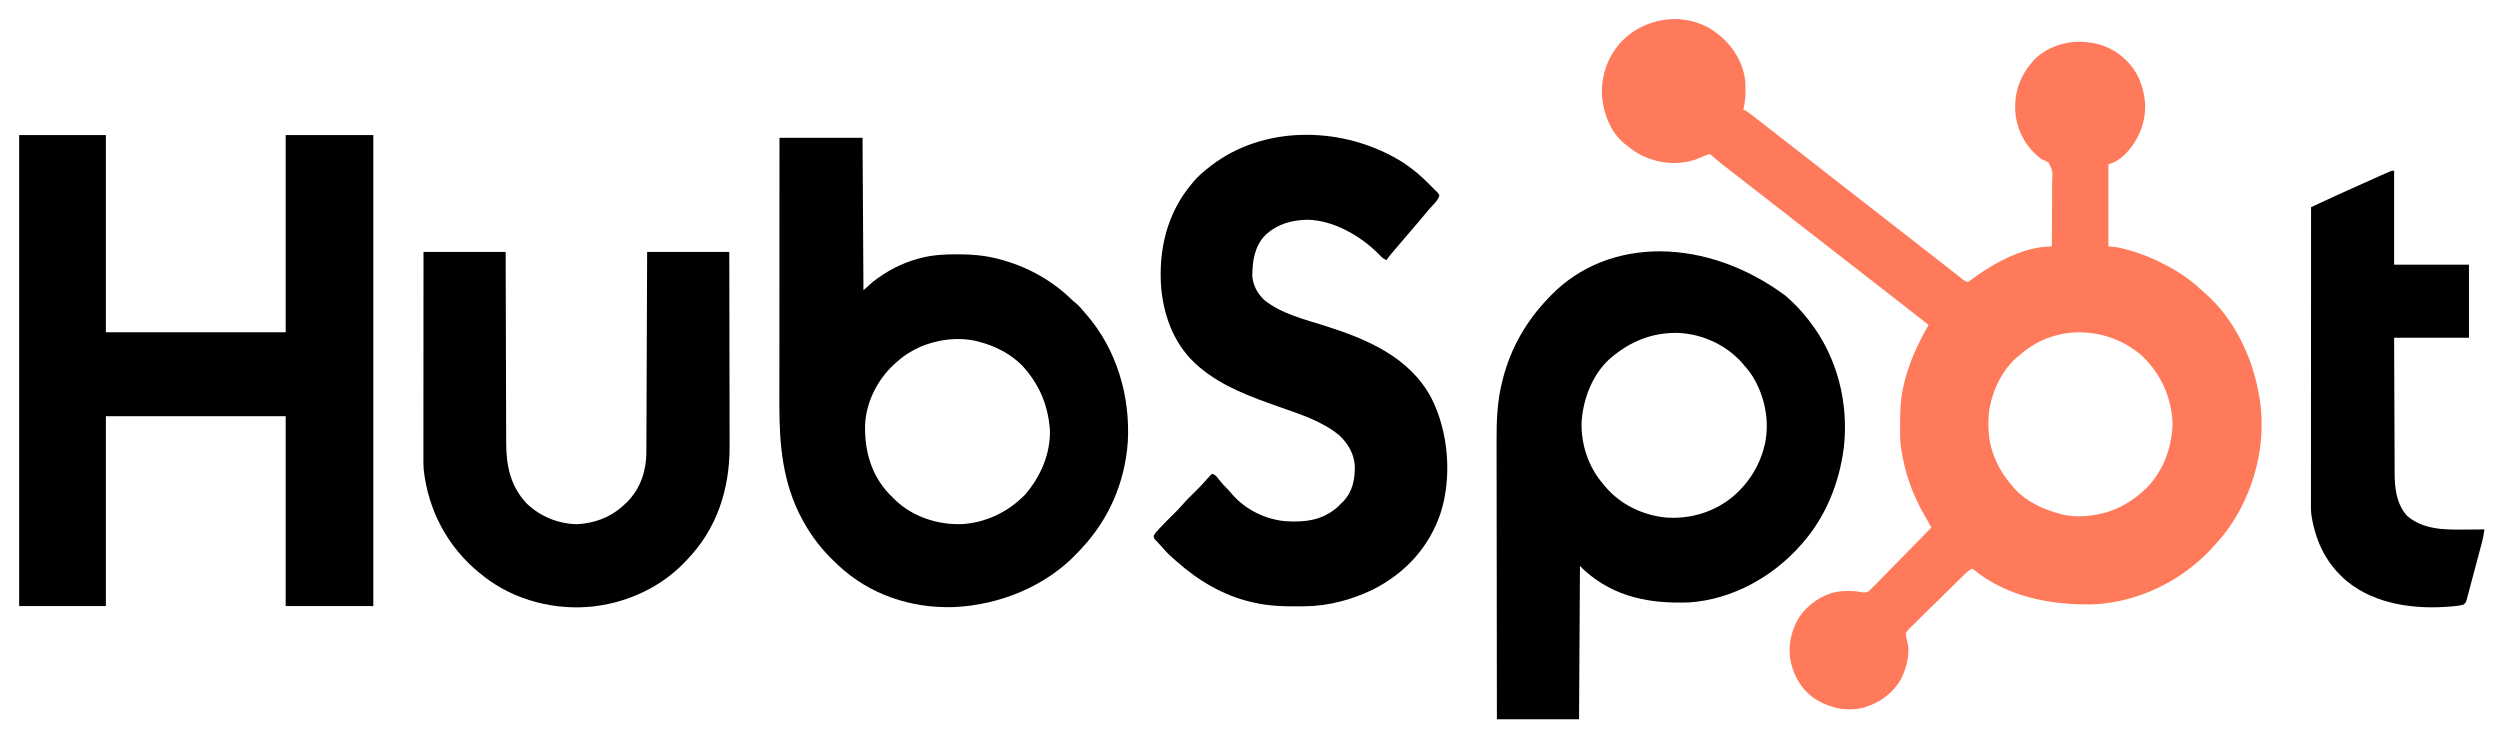 <?xml version="1.0" encoding="UTF-8"?>
<svg version="1.1" xmlns="http://www.w3.org/2000/svg" width="2739" height="819">
<path d="M0 0 C0.758 0.616 1.516 1.232 2.297 1.867 C3.137 2.545 3.978 3.223 4.844 3.922 C18.946 15.93 29.063 33.334 31.297 51.867 C32.036 62.738 32.011 73.283 29.297 83.867 C29.903 84.158 30.51 84.449 31.134 84.749 C34.003 86.232 36.375 88.13 38.922 90.117 C39.481 90.552 40.04 90.987 40.616 91.435 C41.849 92.394 43.081 93.354 44.312 94.316 C46.378 95.931 48.448 97.54 50.52 99.148 C54.337 102.114 58.152 105.083 61.966 108.053 C65.742 110.992 69.52 113.93 73.297 116.867 C74.797 118.034 76.297 119.201 77.797 120.367 C78.539 120.945 79.282 121.522 80.047 122.117 C82.297 123.867 84.547 125.617 86.797 127.367 C87.54 127.945 88.283 128.523 89.048 129.118 C90.545 130.282 92.041 131.446 93.538 132.611 C97.337 135.566 101.137 138.52 104.938 141.473 C112.3 147.193 119.653 152.924 126.979 158.691 C133.957 164.18 140.971 169.622 147.982 175.069 C151.755 178 155.526 180.934 159.297 183.867 C160.797 185.034 162.297 186.201 163.797 187.367 C166.797 189.701 169.797 192.034 172.797 194.367 C173.54 194.945 174.283 195.523 175.048 196.118 C176.545 197.282 178.041 198.446 179.538 199.611 C183.337 202.566 187.137 205.52 190.938 208.473 C198.3 214.193 205.653 219.924 212.979 225.691 C219.957 231.18 226.971 236.622 233.982 242.069 C237.009 244.42 240.034 246.773 243.059 249.127 C244.543 250.281 246.028 251.435 247.513 252.588 C251.46 255.654 255.398 258.731 259.324 261.824 C260.146 262.469 260.968 263.115 261.814 263.779 C263.395 265.021 264.973 266.265 266.549 267.514 C267.258 268.07 267.968 268.626 268.699 269.199 C269.635 269.937 269.635 269.937 270.59 270.691 C272.403 272.057 272.403 272.057 275.297 272.867 C277.881 271.195 280.289 269.474 282.734 267.617 C305.401 251.082 338.411 233.602 367.297 233.867 C367.421 222.384 367.486 210.902 367.476 199.417 C367.473 194.084 367.49 188.753 367.554 183.42 C367.615 178.271 367.622 173.125 367.593 167.976 C367.591 166.014 367.608 164.051 367.645 162.09 C368.265 151.357 368.265 151.357 363.867 142.149 C361.064 140.356 358.383 139.089 355.297 137.867 C340.206 126.177 330.83 110.297 327.742 91.488 C325.298 71.613 329.643 53.294 341.547 37.18 C342.451 36.065 343.368 34.961 344.297 33.867 C344.904 33.064 345.511 32.261 346.137 31.434 C356.863 18.69 374.131 11.704 390.297 9.867 C409.49 8.527 428.344 12.762 443.445 25.203 C444.056 25.752 444.667 26.301 445.297 26.867 C446.492 27.907 446.492 27.907 447.711 28.969 C461.667 41.913 468.095 59.052 469.52 77.797 C470.18 99.001 462.247 117.221 447.922 132.68 C442.679 137.677 436.339 142.107 429.297 143.867 C429.297 173.567 429.297 203.267 429.297 233.867 C432.597 234.197 435.897 234.527 439.297 234.867 C442.322 235.508 445.258 236.184 448.234 236.992 C449.044 237.21 449.854 237.428 450.689 237.653 C465.622 241.799 479.67 247.51 493.297 254.867 C493.898 255.188 494.5 255.509 495.12 255.839 C507.462 262.467 518.825 270.23 529.078 279.801 C531.06 281.647 533.093 283.383 535.172 285.117 C567.316 313.324 587.188 355.222 594.297 396.867 C594.521 398.069 594.745 399.27 594.977 400.508 C602.906 450.692 588.99 504.01 559.297 544.867 C554.046 551.894 548.299 558.475 542.297 564.867 C541.805 565.393 541.313 565.919 540.806 566.461 C507.942 601.307 459.929 624.31 411.778 625.99 C365.423 626.944 316.94 617.415 280.297 586.867 C277.485 588.153 275.396 589.507 273.183 591.66 C272.594 592.229 272.005 592.798 271.398 593.384 C270.764 594.006 270.13 594.628 269.477 595.27 C268.8 595.927 268.123 596.584 267.426 597.261 C265.192 599.436 262.966 601.619 260.742 603.805 C259.982 604.552 259.222 605.299 258.439 606.068 C254.421 610.021 250.411 613.982 246.405 617.949 C243.088 621.23 239.755 624.494 236.406 627.743 C232.361 631.667 228.347 635.62 224.352 639.596 C222.825 641.105 221.289 642.604 219.742 644.092 C217.579 646.178 215.457 648.298 213.34 650.43 C212.694 651.036 212.048 651.642 211.382 652.266 C209.611 654.098 208.35 655.544 207.297 657.867 C207.368 660.603 207.849 662.889 208.614 665.513 C212.569 679.151 208.275 695.329 202.234 707.555 C192.899 723.674 179.333 733.488 161.77 738.992 C143.531 743.588 126.204 740.233 110.127 730.982 C94.938 721.732 85.636 707.162 81.479 690.107 C77.697 672.786 81.178 655.864 90.083 640.75 C99.19 626.627 114.34 616.111 130.688 612.363 C138.965 611.226 148.456 610.739 156.697 612.331 C160.235 612.985 163.051 613.505 166.334 611.824 C168.364 610.152 170.148 608.379 171.95 606.463 C172.644 605.771 173.338 605.078 174.053 604.365 C176.33 602.08 178.567 599.758 180.805 597.434 C182.38 595.838 183.957 594.245 185.537 592.654 C189.682 588.467 193.792 584.249 197.896 580.023 C202.093 575.714 206.321 571.435 210.547 567.154 C218.828 558.755 227.073 550.322 235.297 541.867 C234.509 540.445 233.721 539.023 232.933 537.601 C232.275 536.414 232.275 536.414 231.603 535.202 C230.462 533.163 229.301 531.138 228.121 529.121 C214.823 506.265 206.231 482.048 202.297 455.867 C202.194 455.214 202.091 454.561 201.984 453.888 C200.874 445.696 201.053 437.369 201.047 429.117 C201.046 428.291 201.046 427.465 201.045 426.614 C201.061 413.821 201.554 401.409 204.297 388.867 C204.463 388.094 204.629 387.321 204.801 386.525 C210.15 362.539 220.089 341.06 232.297 319.867 C222.431 312.095 212.529 304.371 202.611 296.666 C198.839 293.734 195.068 290.801 191.297 287.867 C189.797 286.701 188.297 285.534 186.797 284.367 C135.797 244.701 84.797 205.034 33.797 165.367 C33.054 164.789 32.311 164.211 31.545 163.616 C30.051 162.454 28.558 161.292 27.064 160.13 C23.216 157.137 19.367 154.145 15.516 151.156 C14.731 150.547 13.946 149.937 13.138 149.309 C11.597 148.113 10.055 146.921 8.511 145.73 C5.326 143.269 2.175 140.804 -0.844 138.141 C-1.705 137.39 -2.566 136.64 -3.453 135.867 C-4.149 135.228 -4.845 134.588 -5.562 133.93 C-7.755 132.56 -7.755 132.56 -10.578 133.523 C-11.609 133.967 -12.641 134.41 -13.703 134.867 C-15.227 135.47 -15.227 135.47 -16.781 136.086 C-18.887 136.936 -20.991 137.791 -23.094 138.648 C-42.629 145.245 -63.821 143.034 -82.141 134.055 C-88.202 130.937 -93.542 127.335 -98.703 122.867 C-99.693 122.145 -100.683 121.423 -101.703 120.68 C-115.906 108.562 -123.776 88.678 -125.43 70.524 C-126.918 48.9 -120.623 28.805 -106.699 12.145 C-80.017 -18.297 -32.793 -24.76 0 0 Z M333.297 351.867 C332.637 352.384 331.977 352.901 331.297 353.434 C312.682 368.408 301.514 392.64 298.297 415.867 C297.224 430.488 297.592 444.913 302.297 458.867 C302.511 459.512 302.725 460.157 302.946 460.821 C307.757 474.851 315.511 486.773 325.297 497.867 C326.105 498.801 326.105 498.801 326.93 499.754 C340.005 513.848 358.064 521.959 376.297 526.867 C377.625 527.238 377.625 527.238 378.98 527.617 C393.486 530.959 410.057 529.76 424.297 525.867 C425.293 525.6 426.29 525.334 427.316 525.059 C442.112 520.602 454.748 513.005 466.297 502.867 C467.128 502.138 467.96 501.408 468.816 500.656 C488.696 481.926 498.735 455.284 499.547 428.305 C498.676 399.675 486.81 373.441 466.109 353.742 C428.606 320.874 371.387 318.606 333.297 351.867 Z " fill="#FF7A5A" transform="translate(1880.703,36.133)"/>
<path d="M0 0 C31.35 0 62.7 0 95 0 C95 71.28 95 142.56 95 216 C160.01 216 225.02 216 292 216 C292 144.72 292 73.44 292 0 C323.68 0 355.36 0 388 0 C388 170.28 388 340.56 388 516 C356.32 516 324.64 516 292 516 C292 447.36 292 378.72 292 308 C226.99 308 161.98 308 95 308 C95 376.64 95 445.28 95 516 C63.65 516 32.3 516 0 516 C0 345.72 0 175.44 0 0 Z " fill="#000000" transform="translate(21,148)"/>
<path d="M0 0 C30.03 0 60.06 0 91 0 C91.33 55.11 91.66 110.22 92 167 C95.3 164.03 98.6 161.06 102 158 C117.41 145.985 133.682 137.339 152.562 132.25 C153.293 132.051 154.023 131.853 154.776 131.648 C167.71 128.34 180.599 127.591 193.875 127.625 C194.684 127.626 195.493 127.626 196.327 127.627 C210.189 127.669 223.487 128.706 237 132 C238.286 132.313 238.286 132.313 239.599 132.633 C269.367 140.197 297.168 155.028 319.266 176.406 C321.921 178.998 321.921 178.998 324.66 181.125 C328.263 184.012 331.028 187.484 334 191 C334.754 191.855 335.508 192.709 336.285 193.59 C369.47 231.929 384.519 283.14 381.604 333.368 C378.329 378.251 360.469 419.028 329.412 451.521 C328.476 452.502 327.545 453.488 326.619 454.479 C292.211 491.29 241.062 511.901 191.187 514.125 C144.543 515.667 98.99 500.639 64.613 468.516 C63.751 467.685 62.889 466.855 62 466 C61.445 465.476 60.89 464.952 60.318 464.412 C46.415 451.245 35.225 436.777 26 420 C25.66 419.382 25.32 418.764 24.97 418.128 C3.63 378.713 -0.177 336.889 -0.116 292.92 C-0.112 288.98 -0.113 285.041 -0.114 281.101 C-0.114 274.292 -0.111 267.484 -0.106 260.675 C-0.098 250.832 -0.095 240.988 -0.094 231.144 C-0.092 215.169 -0.085 199.195 -0.075 183.22 C-0.066 167.711 -0.059 152.203 -0.055 136.694 C-0.055 135.737 -0.054 134.779 -0.054 133.792 C-0.053 128.988 -0.052 124.183 -0.05 119.379 C-0.04 79.586 -0.022 39.793 0 0 Z M169 224 C167.782 224.329 166.564 224.657 165.309 224.996 C151.449 229.173 138.723 236.245 128 246 C126.554 247.307 126.554 247.307 125.078 248.641 C106.961 265.574 94.642 290.191 93.762 315.203 C93.241 343.469 100.646 369.75 120.559 390.568 C122.026 392.06 123.508 393.533 125 395 C125.762 395.761 126.524 396.521 127.309 397.305 C146.295 415.211 173.083 423.915 198.859 423.25 C225.601 421.98 250.346 410.096 269 391 C286.27 371.022 297.147 346.002 296.285 319.207 C294.004 293.554 285.722 272.565 269 253 C268.429 252.326 267.858 251.652 267.27 250.957 C254.187 236.799 235.494 227.558 217 223 C216.099 222.776 215.198 222.551 214.27 222.32 C199.489 219.277 183.498 220.043 169 224 Z " fill="#000000" transform="translate(854,151)"/>
<path d="M0 0 C9.207 7.949 17.336 16.387 24.812 26 C25.243 26.549 25.674 27.098 26.118 27.664 C56.729 66.945 69.529 117.468 63.863 166.784 C58.775 205.704 43.986 242.418 17.812 272 C17.354 272.519 16.895 273.038 16.422 273.573 C-14.485 308.332 -58.253 332.626 -105.188 336 C-148.366 337.523 -186.963 330.605 -220.188 301 C-221.838 299.35 -223.488 297.7 -225.188 296 C-225.518 351.44 -225.847 406.88 -226.188 464 C-255.887 464 -285.587 464 -316.188 464 C-316.254 421.842 -316.309 379.684 -316.341 337.526 C-316.344 332.538 -316.348 327.551 -316.352 322.563 C-316.353 321.57 -316.354 320.578 -316.355 319.555 C-316.368 303.52 -316.391 287.486 -316.419 271.452 C-316.447 254.975 -316.464 238.498 -316.47 222.021 C-316.474 211.87 -316.487 201.719 -316.511 191.568 C-316.527 184.589 -316.532 177.609 -316.528 170.63 C-316.526 166.615 -316.529 162.6 -316.545 158.585 C-316.629 136.825 -315.802 115.452 -310.438 94.25 C-310.181 93.215 -309.924 92.179 -309.659 91.113 C-301.027 57.429 -284.127 28.03 -260.188 3 C-259.302 2.062 -258.416 1.123 -257.504 0.156 C-192.976 -66.525 -84.963 -63.2 0 0 Z M-191.188 68 C-191.876 68.584 -192.564 69.168 -193.273 69.77 C-211.873 87.016 -221.79 113.583 -223.406 138.352 C-224.097 163.388 -215.76 188.182 -199.188 207 C-198.512 207.819 -197.837 208.637 -197.141 209.48 C-180.64 228.902 -156.371 240.425 -131.188 243 C-104.228 245.031 -77.438 236.899 -56.719 219.333 C-40.22 204.979 -28.384 186.305 -23.188 165 C-22.851 163.664 -22.851 163.664 -22.508 162.301 C-17.218 136.902 -22.631 110.196 -36.059 88.246 C-39.403 83.147 -43.103 78.522 -47.188 74 C-47.958 73.147 -48.729 72.293 -49.523 71.414 C-67.425 52.585 -93.009 41.423 -118.929 40.717 C-146.556 40.388 -170.236 50.155 -191.188 68 Z " fill="#000000" transform="translate(1956.188,324)"/>
<path d="M0 0 C0.611 0.322 1.222 0.645 1.852 0.977 C17.005 9.03 30.042 19.719 42 32 C42.576 32.566 43.152 33.132 43.746 33.715 C50.851 40.701 50.851 40.701 52 43 C50.765 47.323 48.506 49.907 45.438 53.125 C42.054 56.734 38.793 60.397 35.688 64.25 C32.088 68.706 28.387 73.056 24.625 77.375 C19.154 83.658 13.749 89.992 8.382 96.363 C6.907 98.111 5.425 99.853 3.941 101.594 C3.439 102.185 2.936 102.775 2.418 103.384 C1.456 104.516 0.492 105.646 -0.473 106.776 C-2.466 109.122 -4.29 111.434 -6 114 C-9.575 112.502 -11.632 110.453 -14.25 107.625 C-33.886 87.672 -63.461 70.559 -91.875 69.75 C-109.762 69.935 -125.633 74.404 -138.898 86.77 C-150.514 98.816 -152.839 115.001 -153 131 C-152.225 141.664 -147.442 150.599 -139.684 157.848 C-121.06 172.784 -95.564 178.956 -73.265 185.995 C-27.192 200.583 19.402 220.277 43.191 265.031 C62.063 302.254 65.98 351.305 53.343 391.066 C40.678 428.802 14.297 457.244 -21 475 C-43.983 486.096 -69.63 492.995 -95.223 493.238 C-96.078 493.248 -96.933 493.258 -97.813 493.268 C-116.25 493.435 -133.983 493.374 -152 489 C-152.796 488.818 -153.592 488.636 -154.413 488.449 C-185.343 481.278 -212.424 464.845 -236 444 C-236.917 443.206 -237.833 442.412 -238.777 441.594 C-243.265 437.652 -247.426 433.631 -251.258 429.047 C-252.541 427.539 -253.878 426.076 -255.242 424.641 C-255.987 423.852 -256.732 423.063 -257.5 422.25 C-258.191 421.533 -258.882 420.817 -259.594 420.078 C-261 418 -261 418 -261.004 416.062 C-259.582 413.142 -257.66 411.121 -255.438 408.75 C-254.962 408.24 -254.486 407.73 -253.995 407.204 C-249.039 401.941 -243.906 396.848 -238.748 391.784 C-235.564 388.643 -232.494 385.47 -229.578 382.078 C-224.908 376.66 -219.769 371.723 -214.672 366.711 C-210.421 362.503 -206.339 358.226 -202.453 353.678 C-200.728 351.686 -198.9 349.824 -197 348 C-193.186 349.271 -192.207 350.972 -189.75 354.125 C-186.569 358.114 -183.338 361.8 -179.664 365.332 C-177.904 367.096 -176.34 368.957 -174.75 370.875 C-160.396 387.362 -138.658 397.982 -117 400 C-95.424 401.36 -76.496 399.358 -59.562 384.5 C-58.022 383.02 -56.499 381.521 -55 380 C-54.426 379.437 -53.853 378.873 -53.262 378.293 C-42.974 367.368 -40.366 353.881 -40.688 339.484 C-41.342 326.522 -48.061 314.997 -57.352 306.215 C-76.374 290.307 -101.013 282.728 -123.999 274.582 C-154.377 263.815 -184.966 252.936 -210 232 C-210.514 231.571 -211.028 231.142 -211.558 230.7 C-237.26 208.989 -249.481 178.077 -252.757 145.1 C-256.048 103.145 -246.556 62.406 -219 30 C-218.376 29.242 -217.752 28.484 -217.109 27.703 C-212 21.68 -206.248 16.81 -200 12 C-199.147 11.331 -198.293 10.662 -197.414 9.973 C-141.071 -32.75 -60.706 -32.385 0 0 Z " fill="#000000" transform="translate(1525,171)"/>
<path d="M0 0 C29.7 0 59.4 0 90 0 C90.015 6.828 90.029 13.656 90.044 20.692 C90.093 42.585 90.156 64.478 90.229 86.372 C90.24 89.777 90.251 93.183 90.262 96.588 C90.265 97.266 90.267 97.944 90.269 98.642 C90.304 109.593 90.329 120.544 90.35 131.494 C90.372 142.746 90.406 153.998 90.449 165.249 C90.473 171.563 90.491 177.876 90.498 184.189 C90.504 190.141 90.524 196.092 90.554 202.044 C90.563 204.219 90.567 206.395 90.565 208.57 C90.551 234.031 95.143 256.758 113.188 275.812 C128.132 289.965 147.13 297.706 167.75 298.312 C169.169 298.247 170.586 298.14 172 298 C172.956 297.907 173.913 297.814 174.898 297.719 C193.378 295.392 208.814 288.163 222 275 C223.048 273.969 223.048 273.969 224.117 272.918 C238.017 258.342 244.136 239.326 244.158 219.464 C244.163 218.523 244.168 217.582 244.173 216.613 C244.188 213.47 244.197 210.327 244.205 207.184 C244.215 204.927 244.225 202.67 244.235 200.412 C244.262 194.291 244.283 188.17 244.303 182.048 C244.325 175.649 244.353 169.249 244.379 162.85 C244.424 152.111 244.464 141.372 244.503 130.633 C244.542 119.573 244.584 108.514 244.628 97.455 C244.632 96.432 244.632 96.432 244.636 95.388 C244.65 91.965 244.663 88.543 244.677 85.12 C244.791 56.747 244.897 28.373 245 0 C274.7 0 304.4 0 335 0 C335.066 29.308 335.122 58.617 335.153 87.925 C335.157 91.397 335.161 94.868 335.165 98.34 C335.166 99.031 335.166 99.722 335.167 100.434 C335.18 111.577 335.204 122.72 335.231 133.863 C335.26 145.324 335.276 156.785 335.282 168.245 C335.286 174.671 335.295 181.097 335.317 187.523 C335.338 193.589 335.344 199.654 335.339 205.72 C335.34 207.93 335.346 210.139 335.358 212.349 C335.594 259.682 321.535 303.739 288 338 C286.675 339.4 286.675 339.4 285.324 340.828 C260.296 366.762 224.645 383.485 189 388 C188.197 388.111 187.394 388.222 186.566 388.336 C144.722 393.167 99.823 381.839 66.488 355.812 C65.323 354.878 64.16 353.941 63 353 C62.401 352.519 61.802 352.038 61.185 351.543 C26.444 323.431 5.03 282.852 0.21 238.488 C-0.143 234.311 -0.134 230.148 -0.12 225.958 C-0.121 224.987 -0.122 224.015 -0.123 223.015 C-0.124 219.781 -0.119 216.548 -0.114 213.314 C-0.113 210.988 -0.113 208.661 -0.114 206.335 C-0.114 200.034 -0.108 193.733 -0.101 187.432 C-0.096 181.51 -0.095 175.588 -0.094 169.666 C-0.092 157.941 -0.085 146.216 -0.075 134.491 C-0.066 123.106 -0.059 111.721 -0.055 100.336 C-0.055 99.633 -0.054 98.931 -0.054 98.207 C-0.053 94.682 -0.052 91.157 -0.05 87.632 C-0.04 58.422 -0.022 29.211 0 0 Z " fill="#000000" transform="translate(464,276)"/>
<path d="M0 0 C0 33.99 0 67.98 0 103 C27.06 103 54.12 103 82 103 C82 129.4 82 155.8 82 183 C54.94 183 27.88 183 0 183 C0.091 211.402 0.091 211.402 0.209 239.805 C0.263 251.396 0.315 262.988 0.346 274.579 C0.37 283.023 0.403 291.467 0.449 299.911 C0.473 304.376 0.491 308.841 0.498 313.307 C0.504 317.522 0.524 321.738 0.554 325.953 C0.563 327.488 0.567 329.023 0.565 330.558 C0.551 347.615 2.29 364.601 14 378 C31.753 393.432 55.382 393.469 77.562 393.188 C79.653 393.172 81.743 393.159 83.834 393.146 C88.89 393.114 93.945 393.062 99 393 C98.374 397.962 97.404 402.721 96.114 407.556 C95.925 408.275 95.736 408.995 95.542 409.736 C94.922 412.093 94.296 414.447 93.668 416.801 C93.453 417.608 93.238 418.416 93.017 419.248 C91.883 423.511 90.743 427.773 89.599 432.034 C88.419 436.437 87.257 440.844 86.1 445.253 C85.205 448.646 84.297 452.034 83.384 455.421 C82.949 457.045 82.52 458.671 82.096 460.298 C81.504 462.567 80.892 464.829 80.274 467.091 C80.103 467.765 79.932 468.439 79.756 469.133 C78.974 471.925 78.477 473.653 76.087 475.392 C72.71 476.376 69.299 476.773 65.812 477.125 C64.989 477.208 64.165 477.292 63.316 477.378 C23.751 480.963 -20.196 475.662 -51.875 449.684 C-73.393 431.432 -84.944 408.65 -90 381 C-90.258 379.61 -90.258 379.61 -90.52 378.193 C-91.341 372.325 -91.134 366.39 -91.12 360.478 C-91.121 359.095 -91.122 357.711 -91.123 356.327 C-91.125 352.535 -91.121 348.742 -91.116 344.95 C-91.112 340.857 -91.113 336.764 -91.114 332.67 C-91.114 325.582 -91.111 318.493 -91.106 311.404 C-91.098 301.156 -91.095 290.907 -91.094 280.658 C-91.092 264.029 -91.085 247.4 -91.075 230.772 C-91.066 214.62 -91.059 198.468 -91.055 182.316 C-91.055 181.32 -91.054 180.324 -91.054 179.298 C-91.053 174.302 -91.052 169.306 -91.05 164.311 C-91.04 122.874 -91.022 81.437 -91 40 C-88.591 38.875 -86.181 37.75 -83.772 36.626 C-83.093 36.309 -82.413 35.992 -81.714 35.665 C-74.428 32.264 -67.124 28.907 -59.812 25.562 C-58.712 25.059 -58.712 25.059 -57.589 24.545 C-43.836 18.254 -30.029 12.086 -16.2 5.965 C-15.463 5.639 -14.725 5.312 -13.966 4.976 C-12.584 4.365 -11.203 3.754 -9.822 3.144 C-2.71 0 -2.71 0 0 0 Z " fill="#000000" transform="translate(2623,187)"/>
</svg>
